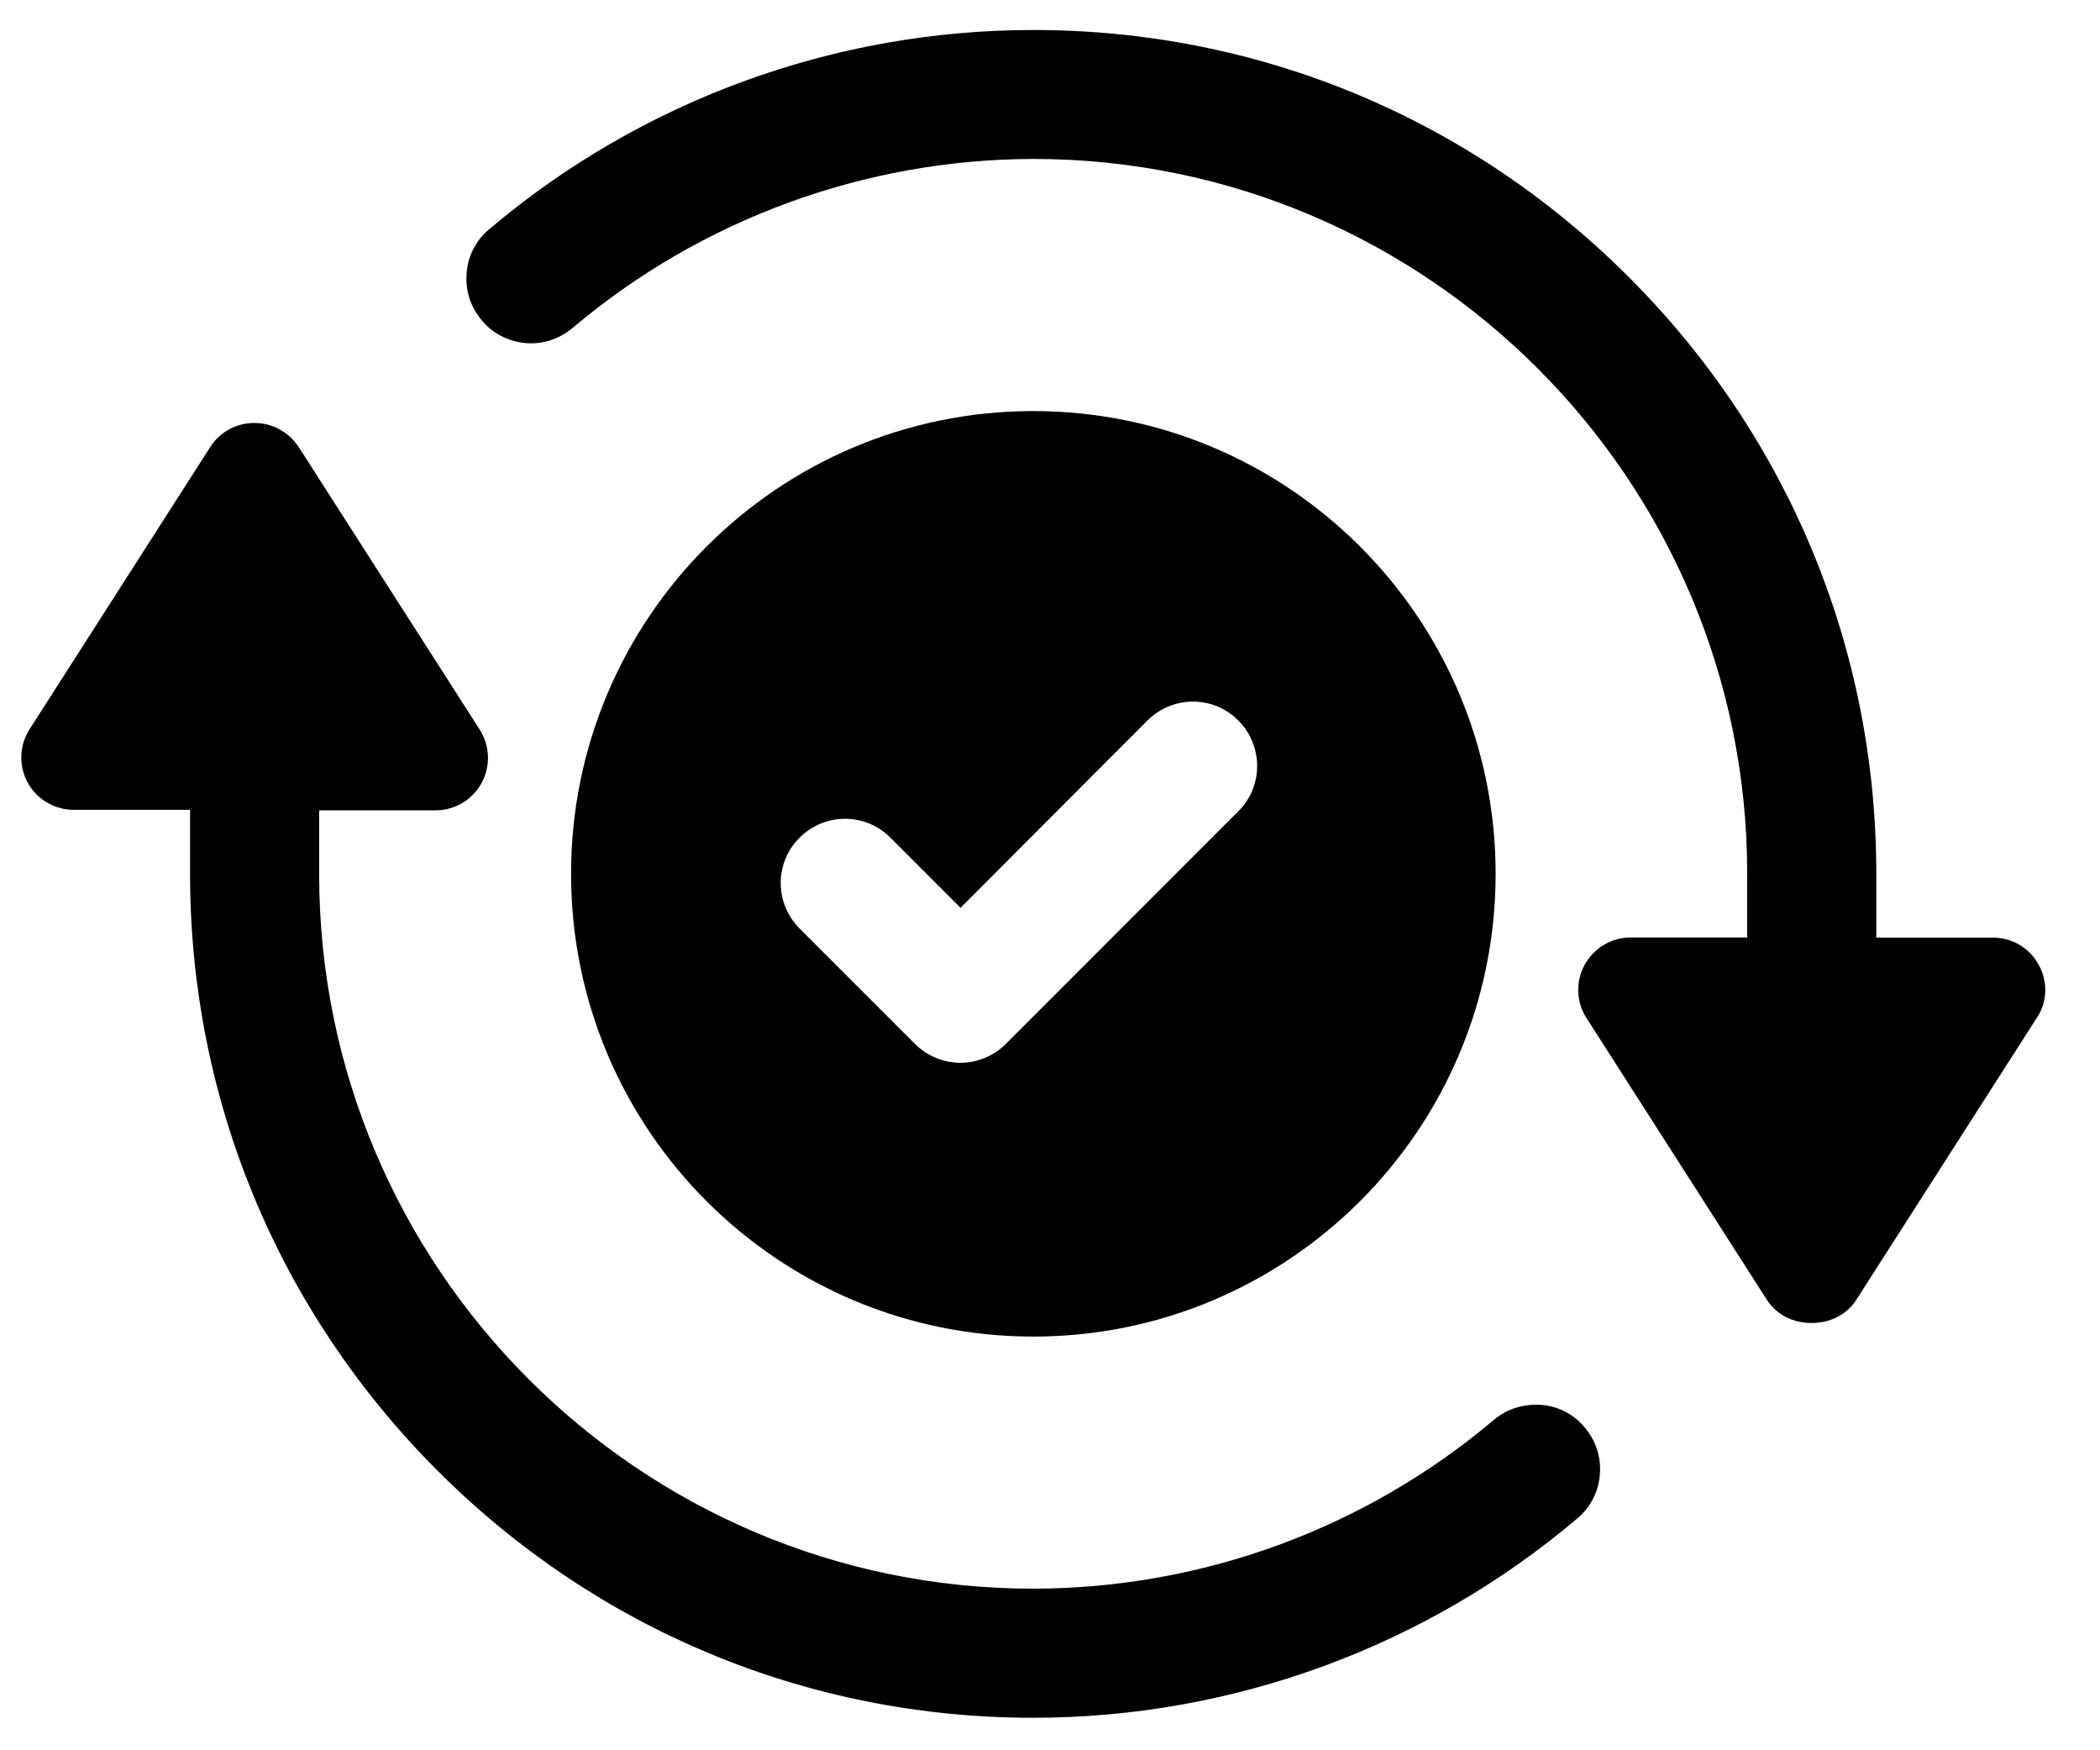 <svg xmlns="http://www.w3.org/2000/svg" xmlns:xlink="http://www.w3.org/1999/xlink" width="66" zoomAndPan="magnify" viewBox="0 0 49.5 41.25" height="55" preserveAspectRatio="xMidYMid meet" version="1.0"><defs><clipPath id="d881a5c8bc"><path d="M 10 0.707 L 48.297 0.707 L 48.297 32 L 10 32 Z M 10 0.707 " clip-rule="nonzero"/></clipPath><clipPath id="6b78299c03"><path d="M 0.418 9 L 38 9 L 38 40.484 L 0.418 40.484 Z M 0.418 9 " clip-rule="nonzero"/></clipPath></defs><path fill="#000000" d="M 35.254 20.594 C 35.254 14.57 30.371 9.688 24.355 9.688 C 18.34 9.688 13.461 14.574 13.461 20.594 C 13.461 26.621 18.34 31.5 24.355 31.5 C 30.371 31.5 35.254 26.621 35.254 20.594 Z M 22.641 25.047 C 22.238 25.047 21.852 24.887 21.57 24.605 L 18.848 21.883 C 18.254 21.289 18.254 20.328 18.848 19.742 C 19.441 19.148 20.398 19.148 20.988 19.742 L 22.641 21.395 L 27.047 16.98 C 27.641 16.387 28.602 16.387 29.188 16.98 C 29.781 17.574 29.781 18.535 29.188 19.121 L 23.707 24.605 C 23.422 24.887 23.039 25.047 22.641 25.047 Z M 22.641 25.047 " fill-opacity="1" fill-rule="nonzero"/><g clip-path="url(#d881a5c8bc)"><path fill="#000000" d="M 48.059 22.746 C 47.848 22.348 47.438 22.098 46.98 22.098 C 46.98 22.098 46.973 22.098 46.969 22.098 L 44.227 22.098 L 44.227 20.594 C 44.227 15.293 42.16 10.301 38.402 6.539 C 34.645 2.777 29.66 0.707 24.363 0.707 C 24.355 0.707 24.352 0.707 24.352 0.707 C 19.656 0.707 15.105 2.375 11.531 5.402 C 11.219 5.664 11.027 6.031 11 6.438 C 10.965 6.844 11.09 7.234 11.352 7.543 C 11.59 7.844 11.977 8.051 12.391 8.086 C 12.793 8.121 13.188 7.988 13.5 7.727 C 16.531 5.164 20.391 3.754 24.355 3.746 C 33.637 3.746 41.184 11.309 41.184 20.59 L 41.184 22.094 L 38.441 22.094 C 38.441 22.094 38.438 22.094 38.438 22.094 C 37.984 22.094 37.574 22.34 37.352 22.738 C 37.137 23.133 37.152 23.617 37.398 23.996 L 41.66 30.652 C 41.879 30.984 42.266 31.18 42.699 31.18 C 43.145 31.18 43.531 30.98 43.746 30.648 L 48.008 23.992 C 48.262 23.621 48.273 23.137 48.059 22.746 Z M 48.059 22.746 " fill-opacity="1" fill-rule="nonzero"/></g><g clip-path="url(#6b78299c03)"><path fill="#000000" d="M 36.332 33.109 C 35.922 33.082 35.523 33.199 35.215 33.461 C 32.18 36.027 28.328 37.438 24.352 37.441 C 15.074 37.441 7.523 29.883 7.523 20.602 L 7.523 19.098 L 10.266 19.098 C 10.719 19.098 11.133 18.852 11.352 18.453 C 11.566 18.059 11.551 17.574 11.305 17.191 L 7.043 10.539 C 6.805 10.18 6.418 9.969 6.008 9.969 C 6 9.969 5.996 9.969 5.992 9.969 C 5.57 9.969 5.18 10.18 4.953 10.539 L 0.699 17.184 C 0.453 17.566 0.438 18.047 0.652 18.445 C 0.871 18.84 1.285 19.086 1.738 19.086 L 4.48 19.086 L 4.48 20.594 C 4.48 25.898 6.551 30.891 10.305 34.652 C 14.062 38.414 19.047 40.484 24.348 40.484 C 24.348 40.484 24.352 40.484 24.355 40.484 C 29.051 40.484 33.602 38.816 37.176 35.789 C 37.488 35.527 37.68 35.16 37.711 34.754 C 37.746 34.348 37.617 33.953 37.359 33.648 C 37.105 33.336 36.746 33.145 36.332 33.109 Z M 36.332 33.109 " fill-opacity="1" fill-rule="nonzero"/></g></svg>